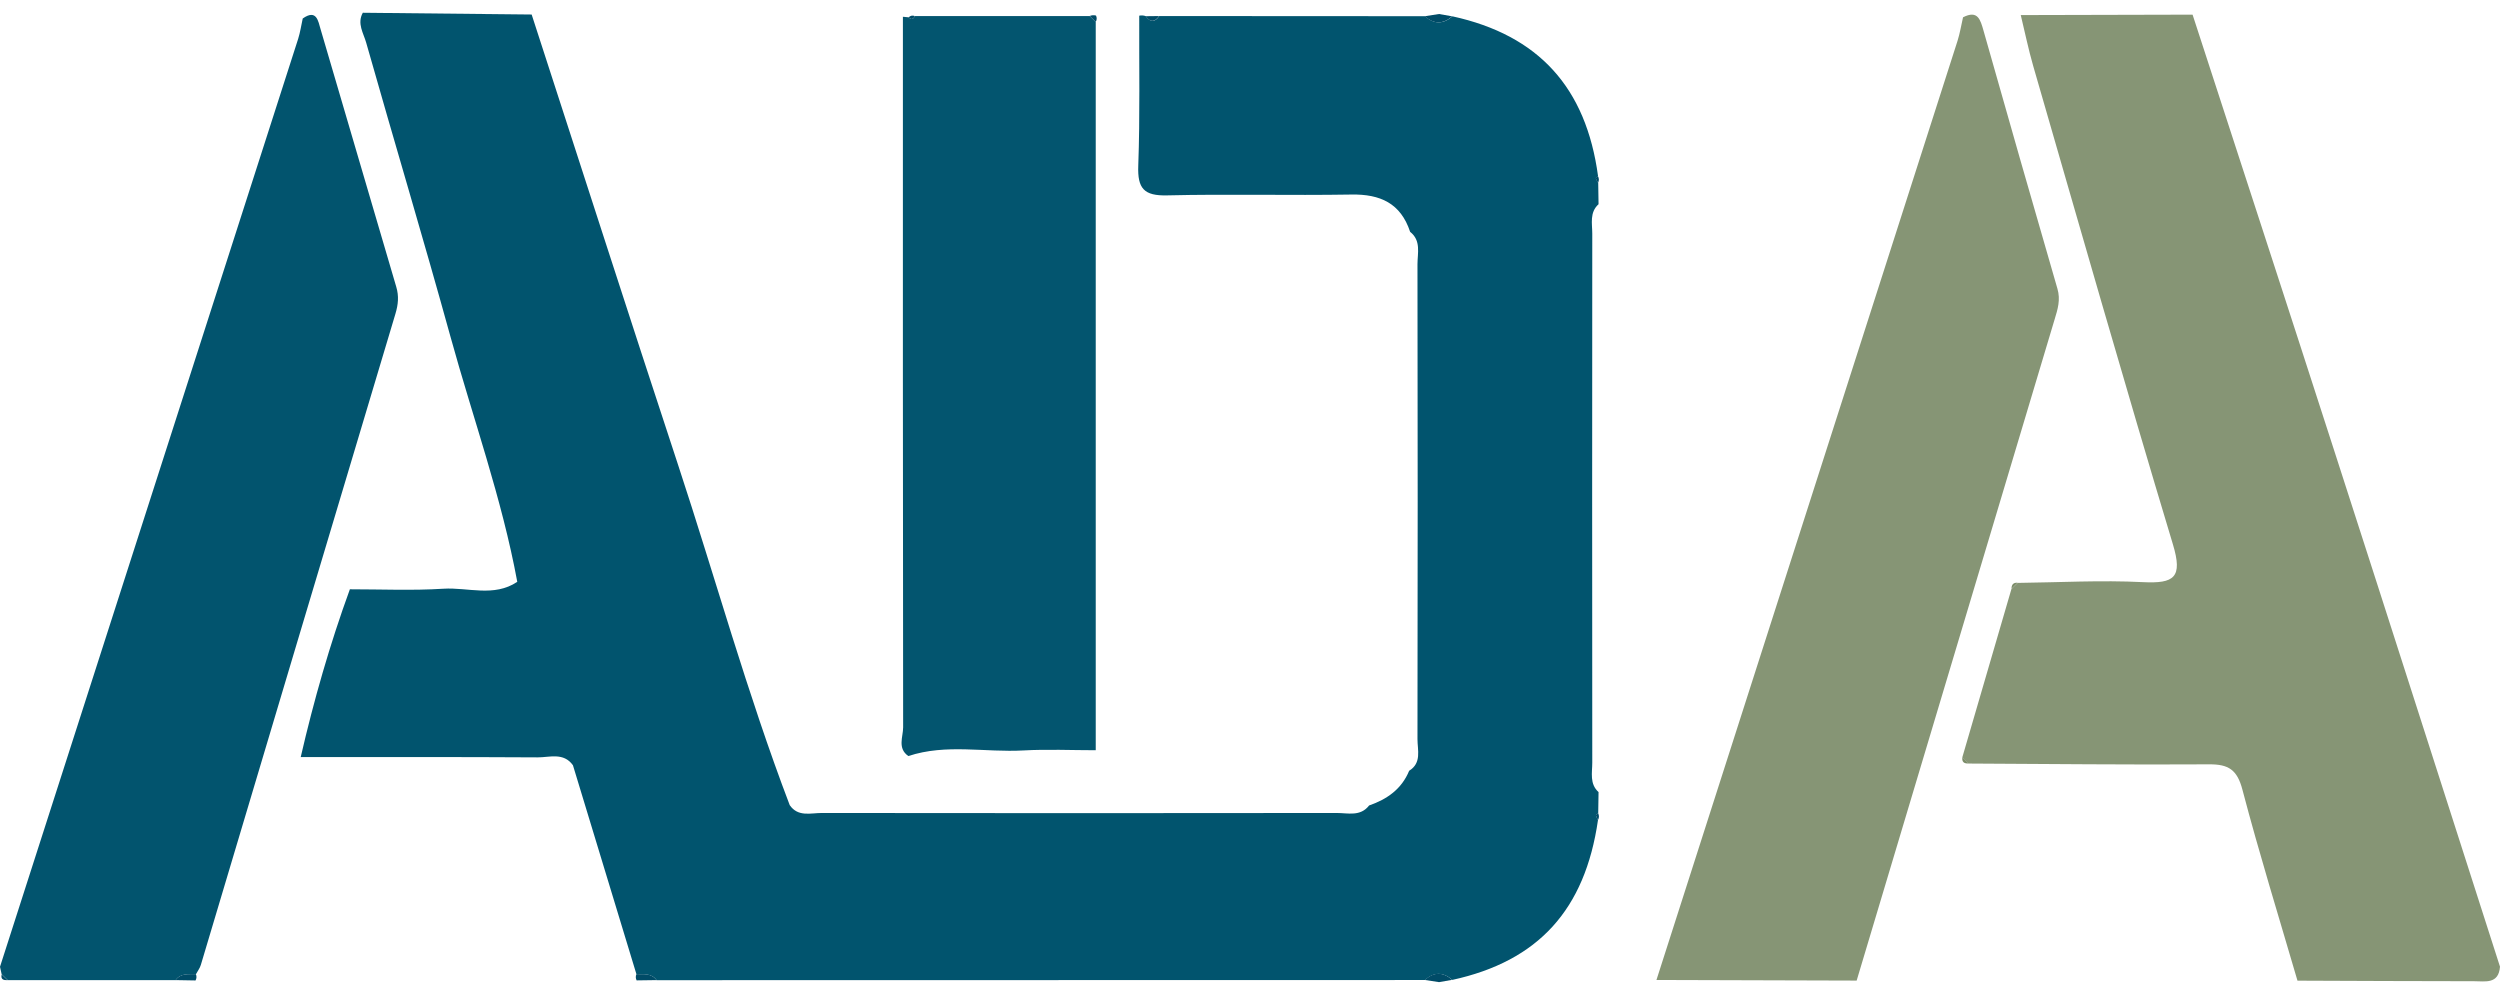 <svg width="98" height="39" viewBox="0 0 98 39" fill="none" xmlns="http://www.w3.org/2000/svg">
<g clip-path="url(#clip0_1003_1377)">
<path d="M14.219 0.5C16.425 0.522 18.632 0.547 20.841 0.569C22.752 6.452 24.644 12.343 26.579 18.218C28.044 22.663 29.289 27.182 30.957 31.561C31.282 32.034 31.778 31.869 32.21 31.869C38.942 31.878 45.671 31.878 52.403 31.869C52.838 31.869 53.328 32.018 53.668 31.575C54.371 31.331 54.943 30.935 55.239 30.214C55.737 29.907 55.565 29.401 55.565 28.972C55.576 22.767 55.576 16.563 55.565 10.361C55.565 9.924 55.715 9.434 55.277 9.088C54.908 7.969 54.106 7.606 52.975 7.626C50.566 7.667 48.157 7.601 45.751 7.659C44.842 7.681 44.587 7.389 44.62 6.496C44.691 4.538 44.65 2.576 44.658 0.615C44.746 0.596 44.833 0.602 44.918 0.635C45.096 0.885 45.269 0.879 45.441 0.629C48.915 0.629 52.389 0.632 55.863 0.635C56.219 0.962 56.575 0.951 56.936 0.64C60.314 1.382 62.176 3.43 62.644 6.908C62.614 6.933 62.554 6.968 62.556 6.985C62.578 7.051 62.617 7.109 62.65 7.172C62.655 7.45 62.66 7.727 62.663 8.005C62.305 8.329 62.417 8.764 62.417 9.159C62.411 16.071 62.411 22.984 62.417 29.895C62.417 30.291 62.305 30.726 62.663 31.05C62.658 31.328 62.652 31.605 62.65 31.883C62.617 31.908 62.556 31.941 62.559 31.957C62.576 32.023 62.614 32.084 62.641 32.147C62.132 35.666 60.301 37.675 56.931 38.412C56.572 38.099 56.216 38.093 55.86 38.417C45.819 38.417 35.78 38.42 25.739 38.423C25.536 38.14 25.232 38.2 24.948 38.189C24.118 35.46 23.289 32.727 22.459 29.997C22.09 29.483 21.542 29.692 21.071 29.689C17.978 29.67 14.884 29.678 11.788 29.678C12.303 27.446 12.932 25.25 13.715 23.1C14.936 23.1 16.163 23.155 17.381 23.078C18.345 23.017 19.363 23.419 20.277 22.808C19.675 19.537 18.544 16.409 17.663 13.214C16.598 9.355 15.445 5.52 14.353 1.668C14.249 1.3 13.989 0.921 14.222 0.5L14.219 0.5Z" fill="#01546E"/>
<path d="M35.392 0.657C35.468 0.668 35.542 0.673 35.619 0.679C35.725 0.786 35.802 0.753 35.862 0.629C38.148 0.629 40.431 0.629 42.717 0.629C42.797 0.706 42.873 0.783 42.953 0.863C42.953 10.377 42.953 19.895 42.953 29.409C42.008 29.409 41.064 29.365 40.125 29.417C38.619 29.503 37.092 29.145 35.608 29.637C35.17 29.335 35.403 28.881 35.403 28.513C35.389 19.229 35.394 9.943 35.394 0.66L35.392 0.657Z" fill="#03556F"/>
<path d="M42.953 0.86C42.873 0.783 42.797 0.706 42.717 0.626C42.797 0.593 42.882 0.588 42.964 0.61C43.002 0.695 42.999 0.778 42.953 0.857V0.86Z" fill="#004B67"/>
<path d="M72.781 38.439C70.164 38.431 67.55 38.423 64.933 38.415C68.867 26.146 72.803 13.874 76.734 1.605C76.83 1.305 76.879 0.986 76.951 0.678C77.531 0.382 77.63 0.769 77.756 1.209C78.711 4.582 79.675 7.952 80.652 11.32C80.778 11.752 80.663 12.12 80.542 12.516C77.953 21.156 75.366 29.799 72.781 38.439Z" fill="#869575"/>
<path d="M56.928 0.64C56.569 0.951 56.211 0.962 55.855 0.635C56.038 0.607 56.224 0.577 56.408 0.549C56.58 0.58 56.753 0.61 56.925 0.64H56.928Z" fill="#004B67"/>
<path d="M55.855 38.415C56.211 38.088 56.567 38.096 56.925 38.409C56.753 38.44 56.58 38.47 56.411 38.5C56.224 38.473 56.041 38.442 55.855 38.415Z" fill="#004B67"/>
<path d="M62.644 7.169C62.611 7.109 62.573 7.048 62.551 6.982C62.545 6.968 62.606 6.933 62.639 6.905C62.685 6.99 62.688 7.078 62.644 7.166V7.169Z" fill="#004966"/>
<path d="M62.639 32.144C62.608 32.081 62.573 32.021 62.556 31.955C62.554 31.938 62.614 31.905 62.647 31.88C62.691 31.968 62.688 32.056 62.641 32.144H62.639Z" fill="#004966"/>
<path d="M0.066 38.195C0.044 38.096 0.022 37.997 0 37.898C3.896 25.772 7.794 13.649 11.687 1.525C11.769 1.267 11.807 0.992 11.867 0.725C12.412 0.343 12.472 0.827 12.568 1.149C13.562 4.514 14.539 7.881 15.533 11.243C15.643 11.612 15.61 11.936 15.5 12.304C12.949 20.81 10.414 29.318 7.873 37.824C7.835 37.953 7.747 38.066 7.682 38.187C7.397 38.198 7.09 38.137 6.885 38.42C4.689 38.42 2.494 38.42 0.301 38.42C0.224 38.343 0.145 38.266 0.068 38.192L0.066 38.195Z" fill="#02546E"/>
<path d="M79.215 0.591C81.46 0.585 83.704 0.58 85.949 0.574C87.808 6.289 89.675 12.002 91.52 17.723C93.691 24.444 95.84 31.171 98 37.895C97.945 38.588 97.422 38.464 96.99 38.464C94.679 38.464 92.371 38.45 90.061 38.442C89.333 35.949 88.564 33.469 87.904 30.959C87.698 30.173 87.359 29.956 86.595 29.962C83.455 29.983 80.312 29.945 77.172 29.931C77.09 29.849 77.005 29.769 76.923 29.687C77.564 27.487 78.204 25.288 78.848 23.089C78.927 23.009 79.009 22.929 79.089 22.85C80.726 22.831 82.366 22.737 84 22.82C85.229 22.88 85.574 22.646 85.177 21.335C83.299 15.103 81.511 8.841 79.702 2.587C79.513 1.932 79.376 1.261 79.215 0.596V0.591Z" fill="#869575"/>
<path d="M6.882 38.42C7.088 38.137 7.394 38.195 7.679 38.187C7.714 38.272 7.709 38.354 7.665 38.434C7.405 38.428 7.142 38.426 6.882 38.42Z" fill="#004B67"/>
<path d="M24.945 38.187C25.23 38.197 25.531 38.137 25.736 38.42C25.476 38.423 25.216 38.428 24.956 38.431C24.915 38.352 24.912 38.269 24.948 38.187H24.945Z" fill="#004B67"/>
<path d="M79.091 22.844C79.012 22.924 78.93 23.004 78.851 23.083C78.851 22.921 78.919 22.83 79.091 22.844Z" fill="#7B8C68"/>
<path d="M76.926 29.684C77.008 29.766 77.093 29.846 77.175 29.928C77.003 29.939 76.896 29.881 76.926 29.684Z" fill="#7B8C68"/>
<path d="M45.436 0.629C45.263 0.877 45.088 0.882 44.913 0.635C45.088 0.635 45.261 0.632 45.436 0.629Z" fill="#004B67"/>
<path d="M0.066 38.195C0.142 38.272 0.222 38.349 0.298 38.423C0.14 38.428 0.019 38.395 0.066 38.195Z" fill="#004B67"/>
<path d="M35.862 0.629C35.802 0.753 35.723 0.786 35.619 0.679C35.69 0.61 35.772 0.596 35.862 0.629Z" fill="#004B67"/>
</g>
<defs>
<clipPath id="clip0_1003_1377">
<rect width="98" height="38" fill="white" transform="translate(0 0.5)"/>
</clipPath>
</defs>
</svg>
